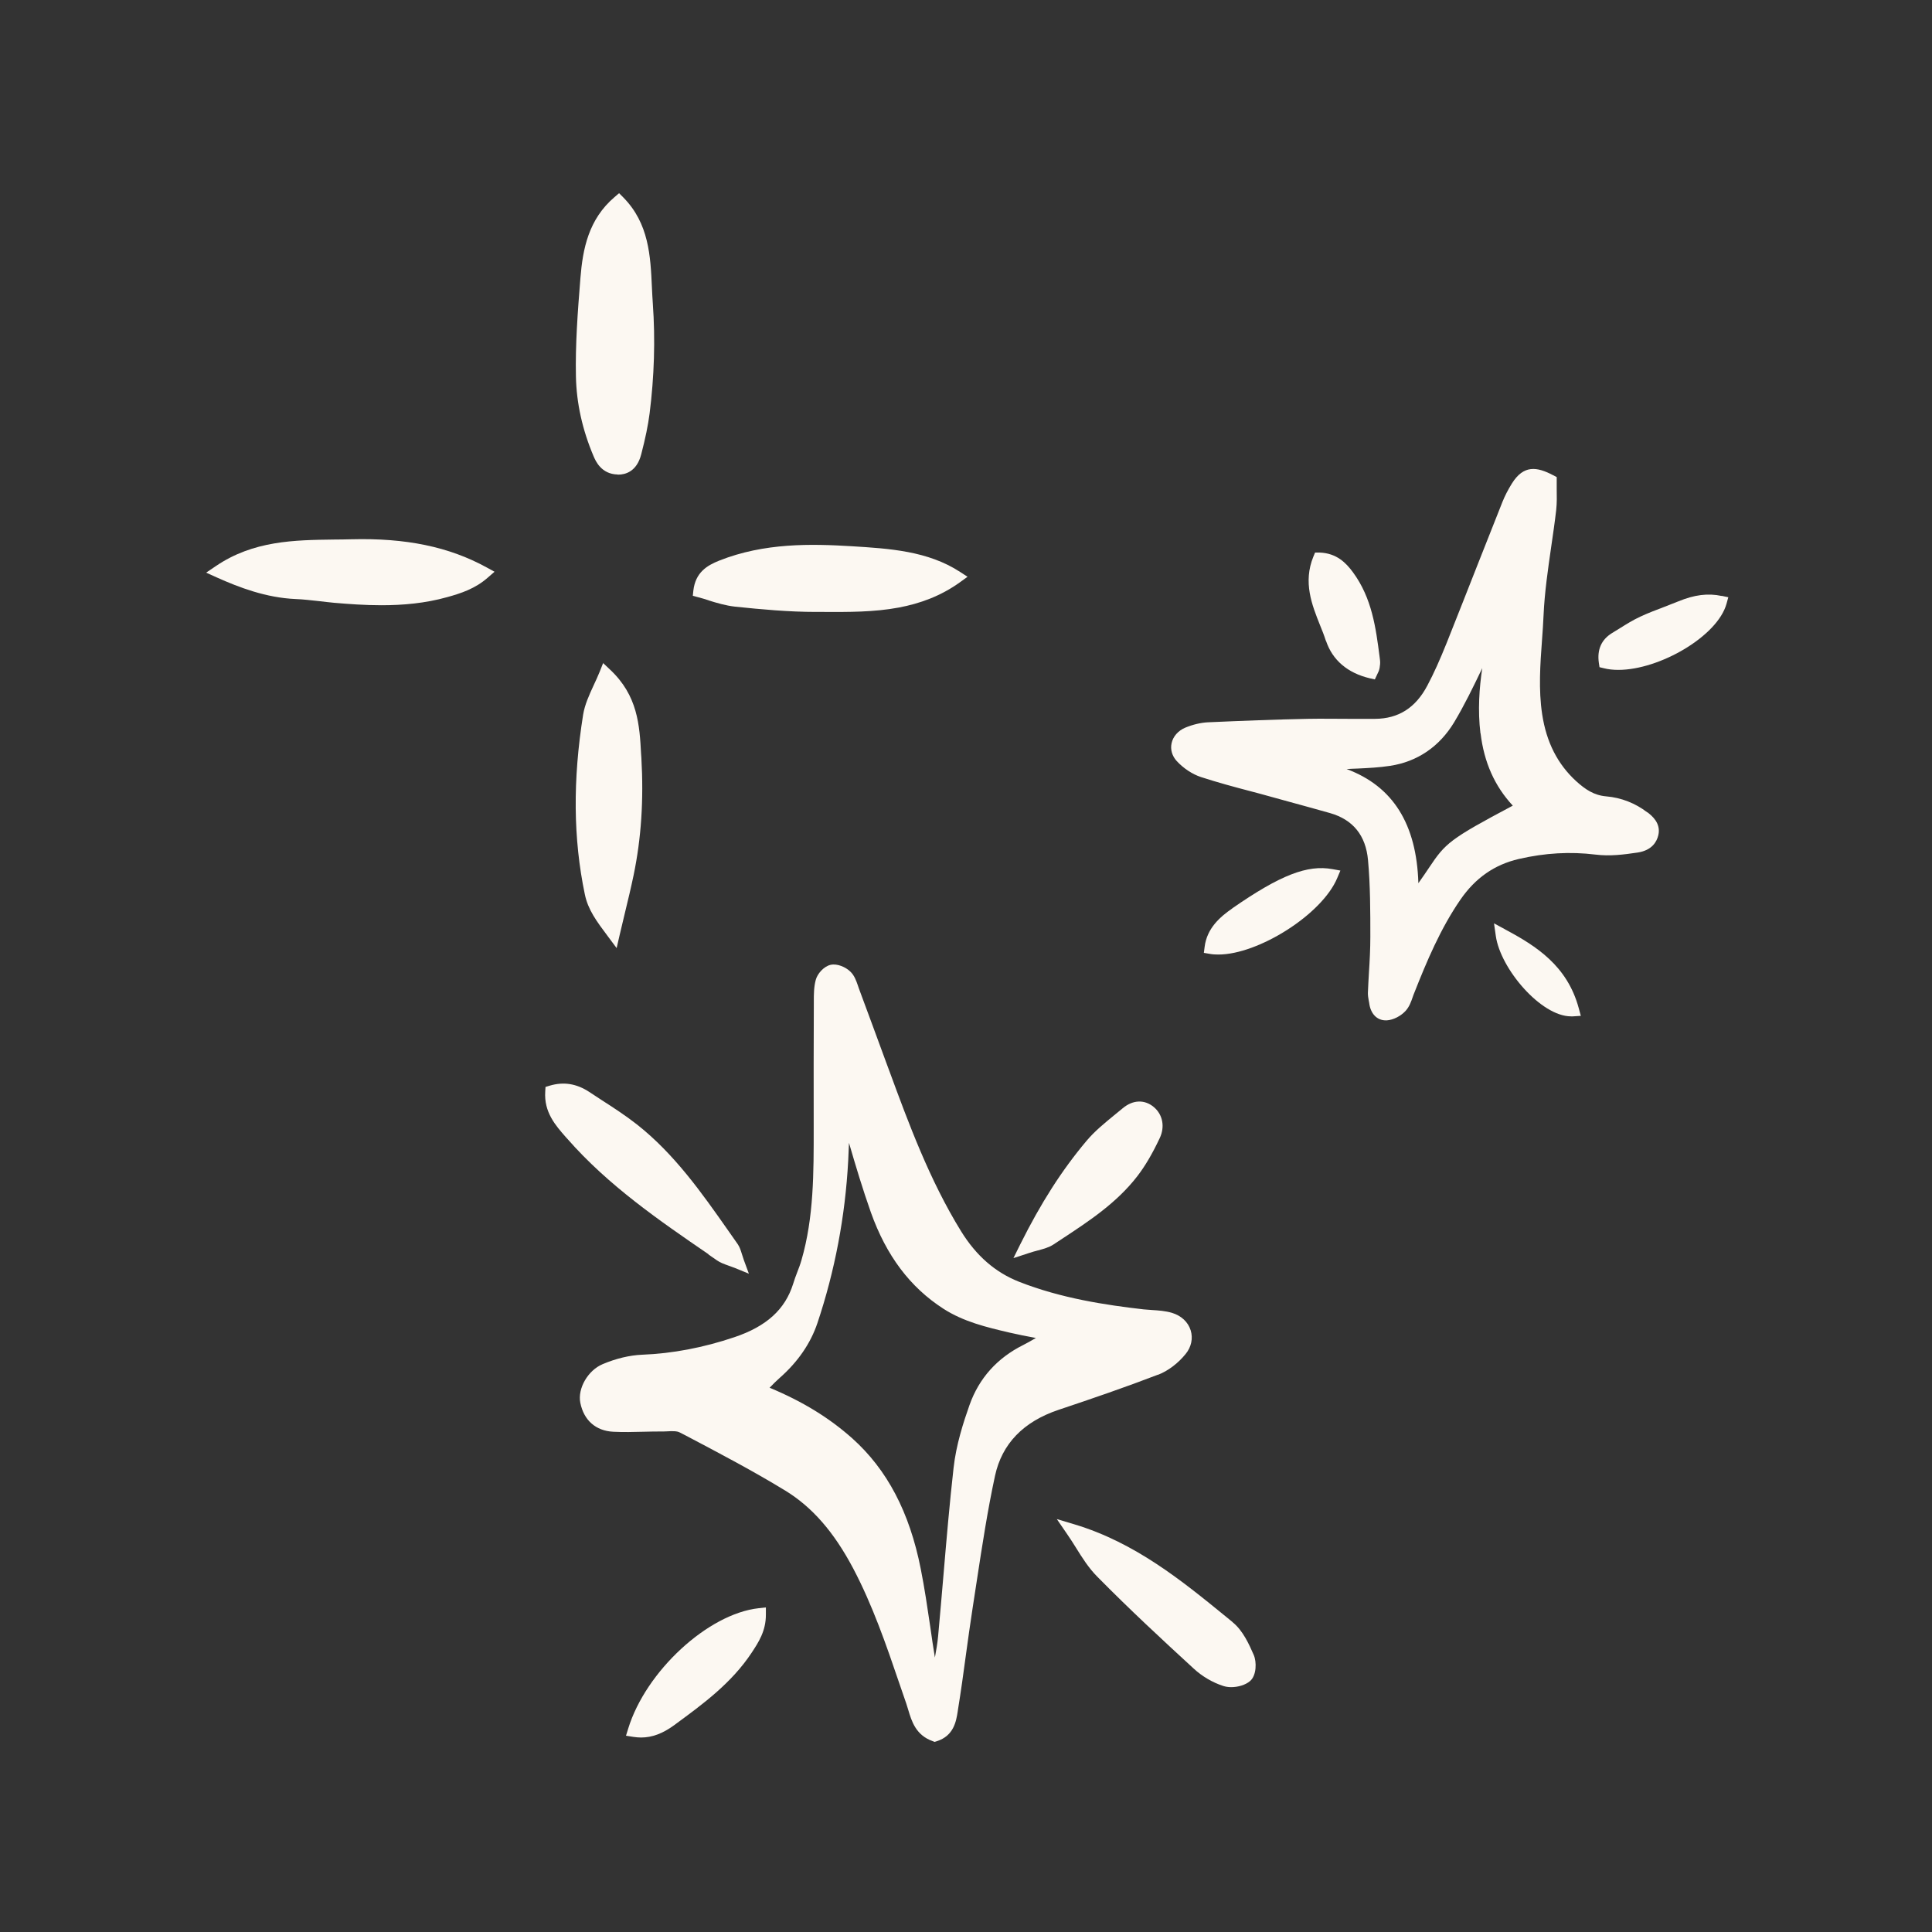 <?xml version="1.0" encoding="UTF-8"?>
<svg xmlns="http://www.w3.org/2000/svg" width="60" height="60" viewBox="0 0 60 60" fill="none">
  <rect x="0" y="0" width="60" height="60" fill="#333333" stroke="none"/>
  <path d="M19.182 14.74H19.198C19.41 14.74 19.774 14.656 19.914 14.108C20.042 13.616 20.126 13.212 20.174 12.84C20.318 11.7 20.354 10.552 20.274 9.428C20.262 9.26 20.254 9.096 20.246 8.928C20.202 7.952 20.154 6.94 19.358 6.132L19.226 6L19.086 6.12C18.274 6.812 18.098 7.736 18.026 8.628C17.938 9.72 17.866 10.704 17.886 11.688C17.902 12.516 18.086 13.348 18.434 14.168C18.494 14.308 18.67 14.728 19.186 14.736L19.182 14.74Z" fill="#FCF8F2"></path>
  <path d="M18.734 20.584L18.626 20.856C18.566 21.008 18.498 21.148 18.434 21.288C18.294 21.592 18.162 21.88 18.11 22.192C17.786 24.224 17.802 26.048 18.162 27.772C18.262 28.256 18.522 28.604 18.894 29.1L19.15 29.444L19.246 29.028C19.302 28.796 19.354 28.58 19.402 28.372C19.506 27.944 19.598 27.56 19.678 27.176C19.914 26.036 19.994 24.844 19.918 23.532L19.91 23.42C19.862 22.524 19.81 21.6 18.938 20.788L18.726 20.588L18.734 20.584Z" fill="#FCF8F2"></path>
  <path d="M10.906 16.748C10.73 16.752 10.55 16.756 10.374 16.756C9.142 16.772 7.866 16.788 6.698 17.584L6.402 17.784L6.73 17.932C7.426 18.244 8.262 18.564 9.186 18.604C9.422 18.612 9.666 18.644 9.902 18.668C10.058 18.688 10.218 18.704 10.374 18.72C10.838 18.76 11.334 18.796 11.846 18.796C12.514 18.796 13.206 18.736 13.89 18.544C14.31 18.428 14.754 18.284 15.142 17.944L15.358 17.756L15.11 17.62C13.942 16.98 12.606 16.704 10.91 16.748H10.906Z" fill="#FCF8F2"></path>
  <path d="M22.012 18.648C22.272 18.728 22.54 18.808 22.828 18.84C23.632 18.924 24.492 19.004 25.344 19.004H25.568C26.348 19.008 27.144 19.012 27.912 18.868C28.572 18.744 29.216 18.512 29.816 18.08L30.048 17.912L29.82 17.764C28.816 17.108 27.616 17.036 26.456 16.964C25.2 16.888 23.74 16.852 22.332 17.412C21.952 17.564 21.596 17.78 21.532 18.348L21.516 18.504L21.684 18.548C21.792 18.576 21.9 18.608 22.008 18.644L22.012 18.648Z" fill="#FCF8F2"></path>
  <path d="M35.962 42.696C36.274 42.576 36.586 42.34 36.822 42.048C36.998 41.832 37.054 41.564 36.978 41.316C36.898 41.056 36.686 40.86 36.398 40.772C36.194 40.712 35.982 40.696 35.778 40.684C35.69 40.676 35.606 40.672 35.518 40.664C34.334 40.528 32.95 40.32 31.642 39.804C30.906 39.512 30.318 39 29.846 38.236C28.866 36.648 28.21 34.864 27.63 33.288L27.542 33.052C27.254 32.264 26.962 31.476 26.67 30.688L26.642 30.604C26.59 30.456 26.534 30.292 26.406 30.172C26.266 30.036 26.002 29.916 25.794 29.964C25.582 30.012 25.382 30.244 25.334 30.432C25.274 30.652 25.274 30.88 25.274 31.1V31.188C25.27 32.42 25.266 33.656 25.27 34.888V35.044C25.27 36.4 25.278 37.804 24.89 39.136C24.854 39.264 24.806 39.388 24.758 39.512C24.714 39.628 24.67 39.744 24.634 39.864C24.386 40.664 23.806 41.192 22.806 41.528C21.846 41.852 20.882 42.036 19.942 42.072C19.558 42.088 19.134 42.188 18.718 42.364C18.258 42.556 17.934 43.12 18.022 43.564C18.13 44.108 18.502 44.436 19.042 44.464C19.358 44.48 19.674 44.472 19.982 44.464C20.158 44.46 20.334 44.456 20.51 44.456C20.518 44.456 20.53 44.456 20.534 44.456C20.59 44.456 20.65 44.456 20.71 44.452C20.862 44.444 21.022 44.436 21.114 44.488L21.286 44.576C22.318 45.12 23.386 45.68 24.394 46.296C25.226 46.808 25.894 47.572 26.494 48.704C27.098 49.848 27.526 51.092 27.934 52.292L28.146 52.908C28.166 52.972 28.186 53.036 28.206 53.1C28.31 53.448 28.438 53.884 28.962 54.072L29.026 54.096L29.09 54.076C29.622 53.908 29.694 53.456 29.742 53.156L29.75 53.1C29.842 52.532 29.922 51.96 29.998 51.388C30.066 50.904 30.13 50.42 30.206 49.936L30.338 49.076C30.502 48.004 30.67 46.9 30.902 45.828C31.118 44.84 31.778 44.152 32.874 43.784C33.926 43.432 34.954 43.08 35.962 42.692V42.696ZM23.902 43.096C24.01 42.984 24.11 42.884 24.214 42.792C24.778 42.296 25.174 41.72 25.386 41.088C25.926 39.476 26.25 37.776 26.342 36.04C26.35 35.856 26.358 35.676 26.366 35.492C26.574 36.208 26.794 36.94 27.046 37.652C27.526 38.996 28.262 39.976 29.298 40.644C29.926 41.048 30.63 41.216 31.346 41.384C31.606 41.444 31.866 41.496 32.17 41.552C32.03 41.636 31.906 41.704 31.782 41.768C30.97 42.172 30.406 42.8 30.11 43.632C29.922 44.164 29.694 44.864 29.614 45.588C29.49 46.688 29.394 47.812 29.302 48.896C29.246 49.536 29.194 50.176 29.134 50.812C29.114 51.032 29.074 51.256 29.034 51.476C28.982 51.156 28.934 50.84 28.89 50.52C28.802 49.928 28.714 49.32 28.594 48.72C28.246 46.96 27.55 45.636 26.462 44.664C25.746 44.028 24.926 43.524 23.898 43.096H23.902Z" fill="#FCF8F2"></path>
  <path d="M21.997 38.956L22.269 39.144C22.373 39.216 22.489 39.256 22.621 39.304C22.685 39.328 22.757 39.352 22.837 39.384L23.257 39.556L23.101 39.132C23.077 39.064 23.057 39.004 23.041 38.948C23.005 38.832 22.973 38.728 22.909 38.636L22.609 38.208C21.793 37.044 20.945 35.84 19.785 34.924C19.433 34.648 19.053 34.4 18.685 34.164C18.557 34.08 18.429 33.996 18.301 33.912C17.905 33.652 17.505 33.588 17.073 33.716L16.941 33.756L16.933 33.896C16.889 34.54 17.253 34.952 17.577 35.32L17.621 35.368C18.889 36.816 20.473 37.904 22.009 38.956H21.997Z" fill="#FCF8F2"></path>
  <path d="M38.284 50.38L38.084 50.216C36.692 49.08 35.252 47.908 33.368 47.34L32.82 47.176L33.144 47.648C33.236 47.78 33.324 47.92 33.412 48.06C33.608 48.376 33.812 48.7 34.08 48.968C35.068 49.972 36.1 50.928 37.072 51.82C37.332 52.06 37.656 52.252 37.992 52.36C38.068 52.384 38.152 52.396 38.236 52.396C38.448 52.396 38.68 52.328 38.82 52.208C39.028 52.032 39.028 51.604 38.936 51.396C38.796 51.076 38.604 50.64 38.28 50.38H38.284Z" fill="#FCF8F2"></path>
  <path d="M32.241 38.832C32.425 38.78 32.573 38.74 32.705 38.656L32.985 38.472C33.817 37.924 34.677 37.36 35.317 36.532C35.561 36.216 35.785 35.836 36.017 35.344C36.181 34.996 36.113 34.62 35.837 34.384C35.549 34.14 35.185 34.152 34.869 34.416C34.781 34.488 34.693 34.56 34.605 34.632C34.309 34.876 34.001 35.124 33.745 35.428C32.977 36.34 32.325 37.36 31.685 38.644L31.473 39.072L31.925 38.924C32.041 38.884 32.145 38.856 32.237 38.832H32.241Z" fill="#FCF8F2"></path>
  <path d="M23.565 49.944C21.989 50.116 20.057 51.9 19.509 53.684L19.441 53.904L19.665 53.94C19.749 53.952 19.829 53.96 19.909 53.96C20.253 53.96 20.581 53.836 20.933 53.58L20.981 53.544C21.837 52.916 22.721 52.268 23.345 51.324C23.553 51.008 23.789 50.652 23.785 50.14V49.92L23.565 49.944Z" fill="#FCF8F2"></path>
  <path d="M51.157 25.228C50.789 24.944 50.349 24.772 49.885 24.732C49.505 24.7 49.237 24.52 48.949 24.26C48.373 23.732 48.025 23.052 47.893 22.18C47.777 21.416 47.833 20.632 47.889 19.872C47.909 19.616 47.925 19.36 47.937 19.1C47.969 18.396 48.073 17.68 48.173 16.988C48.229 16.604 48.285 16.224 48.329 15.84C48.353 15.616 48.349 15.4 48.345 15.188C48.345 15.104 48.345 15.02 48.345 14.94V14.816L48.237 14.76C47.729 14.492 47.317 14.432 46.953 15.016C46.829 15.216 46.733 15.404 46.661 15.584C46.409 16.216 46.161 16.852 45.909 17.484C45.585 18.312 45.257 19.136 44.929 19.964C44.717 20.492 44.529 20.912 44.329 21.288C43.965 21.98 43.433 22.32 42.705 22.324C42.421 22.324 42.133 22.324 41.849 22.324C41.441 22.324 41.029 22.316 40.621 22.324C39.625 22.344 38.577 22.384 37.505 22.432C37.289 22.444 37.045 22.5 36.805 22.6C36.589 22.692 36.429 22.872 36.385 23.08C36.341 23.276 36.401 23.48 36.545 23.636C36.757 23.864 37.029 24.044 37.297 24.132C37.801 24.296 38.317 24.436 38.821 24.568C39.017 24.62 39.217 24.672 39.413 24.728L40.009 24.892C40.441 25.012 40.877 25.128 41.309 25.252C42.021 25.456 42.417 25.948 42.485 26.712C42.557 27.5 42.557 28.312 42.557 29.096C42.557 29.468 42.537 29.848 42.513 30.216C42.501 30.424 42.489 30.632 42.481 30.84C42.481 30.92 42.493 30.996 42.505 31.06C42.509 31.088 42.517 31.116 42.521 31.144C42.561 31.48 42.761 31.688 43.033 31.688C43.045 31.688 43.057 31.688 43.069 31.688C43.273 31.676 43.509 31.552 43.657 31.388C43.769 31.264 43.825 31.104 43.873 30.964C43.889 30.92 43.901 30.88 43.921 30.836C44.305 29.864 44.733 28.84 45.357 27.936C45.821 27.264 46.413 26.852 47.169 26.676C47.985 26.488 48.765 26.444 49.549 26.54C50.001 26.596 50.425 26.54 50.861 26.476C51.301 26.408 51.453 26.144 51.501 25.936C51.589 25.56 51.293 25.328 51.165 25.228H51.157ZM45.981 22.776C46.089 23.676 46.417 24.412 46.981 25.02C45.013 26.064 44.889 26.188 44.385 26.94C44.293 27.08 44.185 27.236 44.049 27.428C43.993 25.592 43.261 24.42 41.821 23.884C41.933 23.876 42.049 23.872 42.161 23.868C42.493 23.852 42.833 23.836 43.169 23.784C44.017 23.656 44.701 23.188 45.157 22.436C45.477 21.904 45.749 21.34 46.013 20.792L46.033 20.748C45.941 21.36 45.889 22.06 45.977 22.776H45.981Z" fill="#FCF8F2"></path>
  <path d="M41.181 19.904C41.381 20.5 41.849 20.9 42.537 21.064L42.697 21.1L42.789 20.904C42.809 20.868 42.829 20.824 42.845 20.744C42.857 20.668 42.869 20.588 42.857 20.496L42.845 20.4C42.729 19.504 42.609 18.576 42.017 17.772C41.801 17.48 41.513 17.18 40.981 17.16H40.841L40.789 17.284C40.461 18.084 40.745 18.788 40.993 19.412C41.061 19.576 41.125 19.74 41.177 19.904H41.181Z" fill="#FCF8F2"></path>
  <path d="M38.275 28.208C37.887 28.476 37.483 28.828 37.411 29.404L37.387 29.592L37.575 29.624C37.659 29.64 37.747 29.644 37.839 29.644C39.075 29.644 41.059 28.4 41.531 27.264L41.627 27.036L41.383 26.992C40.603 26.848 39.759 27.176 38.271 28.208H38.275Z" fill="#FCF8F2"></path>
  <path d="M53.466 18.508C53.042 18.416 52.618 18.472 52.122 18.676C51.974 18.736 51.826 18.792 51.674 18.852C51.43 18.944 51.178 19.04 50.938 19.152C50.714 19.256 50.502 19.388 50.298 19.516C50.222 19.564 50.146 19.612 50.07 19.656C49.734 19.86 49.594 20.172 49.654 20.588L49.674 20.72L49.806 20.752C49.946 20.788 50.098 20.804 50.258 20.804C51.538 20.804 53.338 19.76 53.618 18.752L53.674 18.548L53.466 18.504V18.508Z" fill="#FCF8F2"></path>
  <path d="M46.746 28.864L46.398 28.676L46.454 29.068C46.598 30.084 47.854 31.564 48.79 31.564C48.81 31.564 48.83 31.564 48.85 31.564L49.094 31.548L49.03 31.312C48.674 29.992 47.71 29.38 46.75 28.868L46.746 28.864Z" fill="#FCF8F2"></path>
</svg>
